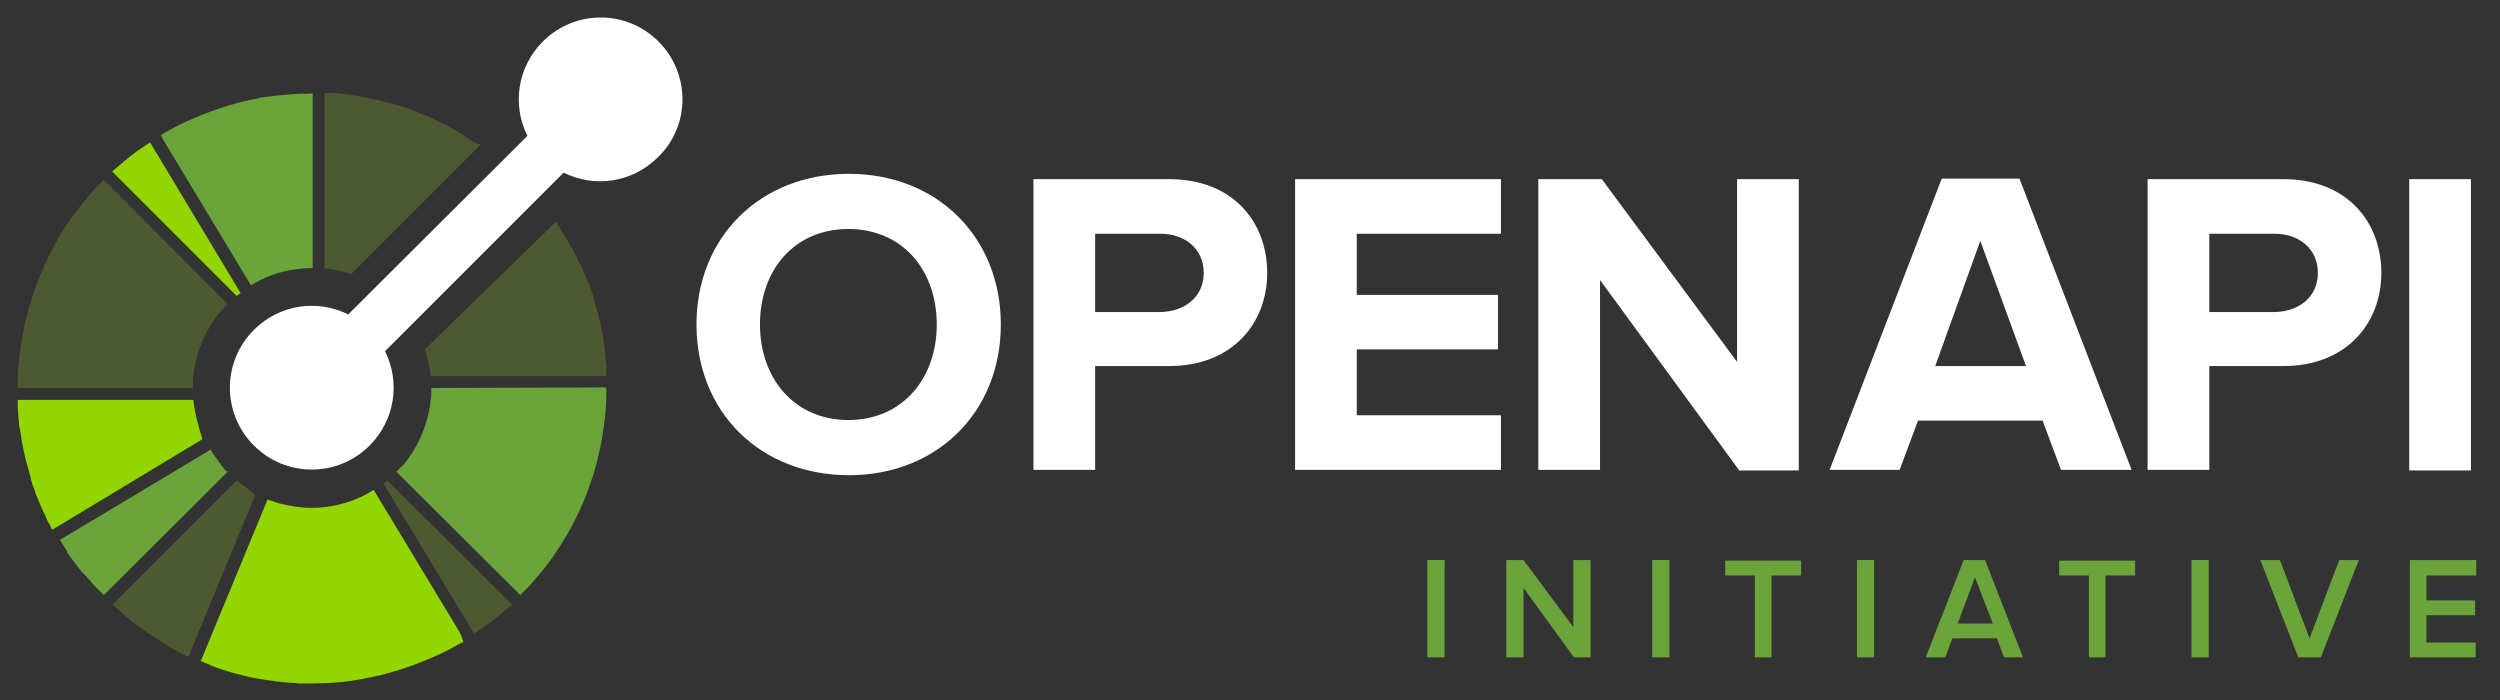 <svg xmlns="http://www.w3.org/2000/svg" xmlns:xlink="http://www.w3.org/1999/xlink" id="Layer_1" x="0px" y="0px" viewBox="0 0 421.4 118" style="enable-background:new 0 0 421.4 118;" xml:space="preserve"><rect x="0" y="0" width="421.4" height="118" fill="#333333" stroke="none"/><style type="text/css">	.st0{fill:#93D500;}	.st1{fill:#4D5A31;}	.st2{fill:#6BA43A;}	.st3{fill:#FFFFFF;}</style><g>	<g>		<g>			<path class="st0" d="M32.6,67.4h-0.1H3c0,0.1,0,0.3,0,0.4c0,0.3,0,0.6,0,0.8c0,0.1,0,0.2,0,0.4c0,0.3,0.1,0.6,0.1,1    c0,0.1,0,0.1,0,0.2c0,0.4,0.1,0.7,0.1,1.1c0,0,0,0.1,0,0.1c0,0.4,0.1,0.8,0.2,1.1c0,0,0,0,0,0c0.3,2.4,0.8,4.7,1.5,7c0,0,0,0,0,0    c0.1,0.4,0.2,0.7,0.3,1.1c0,0,0,0,0,0.1s0,0,0,0.1c0.1,0.3,0.2,0.6,0.3,1c0,0.1,0.1,0.2,0.1,0.2c0.1,0.3,0.2,0.6,0.3,0.8    c0,0.1,0.1,0.3,0.1,0.4c0.1,0.2,0.2,0.5,0.3,0.7c0.1,0.2,0.1,0.3,0.2,0.5c0.1,0.2,0.2,0.4,0.2,0.5c0.1,0.2,0.2,0.4,0.3,0.7    c0.1,0.1,0.1,0.3,0.2,0.4c0.1,0.3,0.2,0.5,0.4,0.8c0,0.1,0.1,0.2,0.1,0.3c0.1,0.3,0.3,0.6,0.4,0.9c0,0,0,0.1,0.1,0.1    c0.2,0.3,0.3,0.7,0.5,1c0,0,0,0,0,0c0,0.1,0.1,0.1,0.1,0.2l25.2-15.2l0.1-0.1C33.5,71.9,32.8,69.7,32.6,67.4z"></path>			<polygon class="st0" points="4.4,81 4.4,81 5.4,80.7    "></polygon>			<path class="st1" d="M39.9,81L39.9,81L19,101.9c0.1,0.1,0.2,0.2,0.3,0.3c0.2,0.2,0.4,0.4,0.6,0.5c0.1,0.1,0.2,0.2,0.3,0.3    c0.2,0.2,0.5,0.4,0.7,0.6c0.1,0.1,0.1,0.1,0.2,0.2c0.3,0.2,0.5,0.4,0.8,0.7c0,0,0.1,0.1,0.1,0.1c0.3,0.2,0.6,0.5,0.9,0.7    c0,0,0,0,0,0c1.3,0.9,2.6,1.8,3.9,2.6c0,0,0.1,0.1,0.1,0.1c0.3,0.2,0.5,0.3,0.8,0.5c0.2,0.1,0.3,0.2,0.5,0.3    c0.1,0.1,0.3,0.2,0.4,0.3c0.3,0.1,0.5,0.3,0.8,0.4c0,0,0.1,0,0.1,0.1c0.8,0.4,1.5,0.8,2.3,1.1l0,0l0.7-1.8l10.5-25.4l0-0.1    C42,82.5,40.9,81.8,39.9,81z"></path>			<path class="st2" d="M37.7,78.9c-0.2-0.2-0.4-0.5-0.6-0.8c-0.2-0.2-0.4-0.5-0.5-0.7c-0.2-0.3-0.4-0.5-0.6-0.8    c-0.2-0.3-0.4-0.6-0.5-0.8L10.1,91c0.4,0.6,0.8,1.3,1.2,1.9c0,0,0,0,0,0.1l0,0c0,0,0,0,0,0c0,0,0,0,0,0.1c0,0,0,0,0,0    c0,0.1,0.1,0.1,0.1,0.1c0,0,0,0,0,0l0,0c0,0,0,0,0,0c0.4,0.6,0.9,1.3,1.4,1.9c0,0,0,0,0,0s0,0,0,0c0.2,0.3,0.4,0.5,0.6,0.8    c0,0,0.1,0.1,0.1,0.1c0.2,0.3,0.4,0.5,0.7,0.8c0.1,0.1,0.1,0.1,0.2,0.2c0.2,0.2,0.4,0.5,0.6,0.7c0.1,0.1,0.2,0.2,0.3,0.3    c0.2,0.2,0.3,0.4,0.5,0.6c0.1,0.1,0.2,0.2,0.3,0.3c0,0,0.1,0.1,0.1,0.1c0.1,0.1,0.3,0.3,0.4,0.4c0.1,0.1,0.1,0.1,0.2,0.2    c0.2,0.2,0.5,0.5,0.7,0.7l20.9-20.8C38.1,79.4,37.9,79.2,37.7,78.9z"></path>			<path class="st1" d="M65.3,81c-0.2,0.2-0.5,0.4-0.7,0.5l0.1,0.1l15.2,25.2c0.7-0.5,1.4-0.9,2.1-1.4c1.5-1.1,2.9-2.3,4.3-3.5    L65.3,81L65.3,81z"></path>			<path class="st0" d="M78,108C78,108,78,108,78,108L78,108C78,108,78,108,78,108L78,108z"></path>			<polygon class="st0" points="78,108 78,108 78,108 78,108    "></polygon>			<path class="st0" d="M78,108L78,108c0.1,0,0.1-0.1,0.2-0.1l0,0C78.1,107.9,78.1,108,78,108z"></path>			<polygon class="st0" points="78,108 78,108 78,108    "></polygon>			<polygon class="st0" points="78,108 78,108 77.9,108    "></polygon>			<path class="st0" d="M78,108L78,108C78,108,78,108,78,108L78,108C78,108,78,108,78,108z"></path>			<polygon class="st0" points="77.9,108 77.9,108 78,108 78,108    "></polygon>			<polygon class="st0" points="78,108 78,108 78,108 78,108    "></polygon>			<path class="st0" d="M78,108C78,108,78,108,78,108L78,108C78,108,78,108,78,108L78,108C78,108,78,108,78,108z"></path>			<path class="st0" d="M78,108c0.1,0,0.1-0.1,0.2-0.1C78.1,107.9,78.1,108,78,108L78,108z"></path>			<polygon class="st0" points="78.2,107.9 78.2,107.9 78.2,107.9    "></polygon>			<polygon class="st0" points="77.9,108.1 77.9,108.1 77.9,108    "></polygon>			<polygon class="st0" points="77.9,108 77.9,108 77.9,108 77.9,108 77.9,108    "></polygon>			<path class="st0" d="M77.7,107l-0.5-0.9L63,82.6c-0.3,0.2-0.6,0.3-0.9,0.5c-0.3,0.2-0.6,0.3-0.9,0.5c-2.7,1.3-5.7,2-8.6,2    c-1.9,0-3.9-0.3-5.7-0.8c-0.3-0.1-0.6-0.2-0.9-0.3c-0.3-0.1-0.6-0.2-0.9-0.3l-10.5,25.4l-0.4,1l-0.4,0.9l0,0c0,0,0.1,0,0.1,0    c0,0,0.1,0,0.1,0h0c0,0,0,0,0,0c0,0,0,0,0,0c0.2,0.1,0.5,0.2,0.7,0.3c0.3,0.1,0.6,0.2,0.9,0.4c0.2,0.1,0.3,0.1,0.5,0.2h0l0,0    c3.3,1.2,6.7,2,10.1,2.4c0.1,0,0.3,0,0.4,0.1c0.1,0,0.3,0,0.4,0c0.3,0,0.5,0.1,0.8,0.1c0.1,0,0.1,0,0.2,0c0.3,0,0.7,0.1,1,0.1    c0.1,0,0.2,0,0.3,0c0.3,0,0.6,0,0.9,0.1c0.2,0,0.3,0,0.5,0c0.2,0,0.5,0,0.7,0c0.3,0,0.7,0,1,0c0.1,0,0.2,0,0.2,0    c2.8,0,5.5-0.2,8.2-0.7l0,0c0,0,0.1,0,0.1,0c0.3-0.1,0.6-0.1,0.9-0.2c0.2,0,0.3-0.1,0.5-0.1c0.2,0,0.3-0.1,0.5-0.1    c0.3-0.1,0.6-0.1,0.8-0.2c0,0,0.1,0,0.2,0c4.1-1,8.1-2.5,11.9-4.4l0,0l0,0c0.2-0.1,0.5-0.3,0.7-0.4c0.3-0.2,0.6-0.3,0.9-0.5    c0.2-0.1,0.4-0.2,0.6-0.3l0,0c0,0,0,0,0,0c0,0,0,0,0,0l0,0c0,0,0,0,0,0c0,0,0,0,0,0l0-0.1l0,0.1c0,0,0,0,0,0c0,0,0,0,0,0    c0,0,0,0,0,0c0.1,0,0.1-0.1,0.2-0.1l0,0L77.7,107z"></path>			<path class="st0" d="M39.9,49.9c0.2-0.2,0.5-0.4,0.7-0.5l-0.1-0.1L25.3,24c-0.7,0.5-1.4,0.9-2.1,1.4c-1.5,1.1-2.9,2.3-4.3,3.5    L39.9,49.9L39.9,49.9z"></path>			<path class="st1" d="M17.5,30.3c-0.2,0.2-0.5,0.5-0.7,0.7c-0.2,0.2-0.5,0.5-0.7,0.7c-1.5,1.7-2.9,3.4-4.2,5.2    c-0.1,0.1-0.1,0.2-0.2,0.3c-0.1,0.2-0.3,0.4-0.4,0.6c-0.1,0.2-0.3,0.4-0.4,0.7c-0.1,0.1-0.1,0.2-0.2,0.2C6,46.3,3.4,54.8,3,63.4    c0,0.3,0,0.7,0,1c0,0.3,0,0.7,0,1h29.5c0-0.3,0-0.7,0-1c0-0.3,0-0.7,0.1-1c0.4-3.8,1.9-7.6,4.4-10.7c0.2-0.3,0.4-0.5,0.7-0.7    c0.2-0.2,0.4-0.5,0.7-0.7L17.5,30.3z"></path>			<path class="st1" d="M78.4,23c0,0-0.1,0-0.1-0.1c-0.3-0.2-0.5-0.3-0.8-0.5c-0.2-0.1-0.3-0.2-0.5-0.3c-0.2-0.1-0.3-0.2-0.5-0.3    c-0.3-0.1-0.5-0.3-0.8-0.4c0,0-0.1,0-0.1-0.1c-1.7-0.9-3.5-1.7-5.3-2.4c0,0-0.1,0-0.1-0.1c-0.4-0.1-0.8-0.3-1.2-0.4    c-3.2-1.1-6.6-1.9-9.9-2.4c-0.1,0-0.3,0-0.4-0.1c-0.1,0-0.3,0-0.4,0c-0.3,0-0.5-0.1-0.8-0.1c-0.1,0-0.1,0-0.2,0    c-0.3,0-0.6-0.1-1-0.1c-0.1,0-0.2,0-0.4,0c-0.3,0-0.5,0-0.8,0c-0.1,0-0.3,0-0.4,0l0,29.4v0.1c1.5,0.2,3,0.5,4.5,1l21.8-21.8    C80,24.1,79.2,23.5,78.4,23z"></path>			<polygon class="st2" points="27.5,23.8 27,22.9 27,22.9    "></polygon>			<polygon class="st2" points="27,22.9 27,22.9 27,22.9    "></polygon>			<path class="st2" d="M51.6,15.8c-0.3,0-0.7,0-1,0c-2.1,0.1-4.2,0.3-6.2,0.6c0,0-0.1,0-0.1,0c-0.3,0-0.6,0.1-0.9,0.2    c-0.2,0-0.3,0.1-0.5,0.1c-0.2,0-0.3,0.1-0.5,0.1c-0.3,0.1-0.6,0.1-0.8,0.2l0,0c-0.1,0-0.1,0-0.2,0c-4.1,1-8.1,2.5-11.9,4.4l0,0h0    c-0.2,0.1-0.5,0.3-0.7,0.4c-0.3,0.2-0.6,0.3-0.9,0.5c-0.2,0.1-0.4,0.2-0.6,0.4c0,0,0,0,0,0h0c0,0,0,0,0,0c-0.1,0-0.1,0.1-0.2,0.1    l0,0l0.5,0.9l0,0l14.7,24.4c0.3-0.2,0.6-0.3,0.9-0.5c0.3-0.2,0.6-0.3,0.9-0.5c2.1-1,4.3-1.6,6.6-1.8c0.3,0,0.7-0.1,1-0.1    c0.3,0,0.7,0,1,0l0-29.5C52.3,15.8,51.9,15.8,51.6,15.8z"></path>			<path class="st1" d="M102.2,63c0-0.3,0-0.5,0-0.8c0-0.1,0-0.3,0-0.4c0-0.3,0-0.6-0.1-0.9c0-0.1,0-0.2,0-0.2c0-0.3-0.1-0.7-0.1-1    c0,0,0-0.1,0-0.1c0,0,0,0,0,0c0-0.4-0.1-0.8-0.1-1.1c0,0,0,0,0,0c-0.3-2.4-0.8-4.7-1.5-7c0,0,0,0,0,0c-0.1-0.4-0.2-0.7-0.3-1.1    c0,0,0-0.1,0-0.1c-0.1-0.3-0.2-0.6-0.3-1c0-0.1-0.1-0.2-0.1-0.3c-0.1-0.3-0.2-0.5-0.3-0.8c0-0.1-0.1-0.3-0.2-0.4    c-0.1-0.2-0.2-0.5-0.3-0.7c-0.1-0.2-0.1-0.4-0.2-0.5c-0.1-0.2-0.1-0.3-0.2-0.5c-0.1-0.2-0.2-0.4-0.3-0.7    c-0.1-0.1-0.1-0.3-0.2-0.4c-0.1-0.3-0.2-0.5-0.4-0.8c0-0.1-0.1-0.2-0.1-0.2c-0.1-0.3-0.3-0.6-0.4-0.9c0,0,0-0.1-0.1-0.1    c-0.2-0.3-0.3-0.7-0.5-1c0,0,0,0,0,0c-0.9-1.6-1.8-3.1-2.8-4.6L71.6,58.9c0.5,1.5,0.8,3,1,4.5h0.1h29.4    C102.2,63.3,102.2,63.1,102.2,63z"></path>			<path class="st2" d="M72.7,65.4c0,0.3,0,0.7,0,1c0,0.3,0,0.7-0.1,1c-0.4,3.8-1.9,7.6-4.4,10.7c-0.2,0.3-0.4,0.5-0.7,0.7    c-0.2,0.2-0.4,0.5-0.7,0.7l20.9,20.8c0.2-0.2,0.5-0.5,0.7-0.7s0.5-0.5,0.7-0.7c1.5-1.7,3-3.4,4.2-5.2c0.1-0.1,0.1-0.1,0.1-0.2    c0.2-0.2,0.3-0.4,0.5-0.7c0.1-0.2,0.3-0.4,0.4-0.6c0.1-0.1,0.1-0.2,0.2-0.3c4.8-7.5,7.3-16,7.7-24.6c0-0.3,0-0.7,0-1s0-0.7,0-1    L72.7,65.4L72.7,65.4z"></path>		</g>		<path class="st3" d="M111,7c-5.4-5.4-14.1-5.4-19.5,0c-4.3,4.3-5.2,10.7-2.6,15.9L58.7,53c-5.2-2.6-11.6-1.7-15.9,2.6   c-5.4,5.4-5.4,14.1,0,19.5c5.4,5.4,14.1,5.4,19.5,0c4.3-4.3,5.2-10.7,2.6-15.9l30.1-30.1c5.2,2.6,11.6,1.7,15.9-2.6   C116.4,21.2,116.4,12.4,111,7z"></path>	</g>	<g>		<path class="st3" d="M117.4,54.7c0-14.8,10.8-25.4,25.7-25.4c14.8,0,25.6,10.6,25.6,25.4c0,14.8-10.8,25.4-25.6,25.4   C128.2,80.1,117.4,69.5,117.4,54.7z M157.9,54.7c0-9.2-5.8-16.1-14.9-16.1c-9.1,0-14.9,6.9-14.9,16.1c0,9.1,5.8,16.1,14.9,16.1   C152.1,70.8,157.9,63.8,157.9,54.7z"></path>		<path class="st3" d="M174.2,79.2V30.2h22.9c10.7,0,16.5,7.2,16.5,15.8c0,8.5-5.9,15.7-16.5,15.7h-12.5v17.5H174.2z M202.9,46   c0-4.1-3.2-6.6-7.3-6.6h-11v13.2h11C199.8,52.5,202.9,50,202.9,46z"></path>		<path class="st3" d="M218.3,79.2V30.2H253v9.2h-24.3v10.3h23.8v9.2h-23.8V70H253v9.2L218.3,79.2L218.3,79.2z"></path>		<path class="st3" d="M293.1,79.2l-23.4-32v32h-10.4V30.2h10.7L292.8,61V30.2h10.4v49.1H293.1z"></path>		<path class="st3" d="M347.4,79.2l-3.1-8.3h-21l-3.1,8.3h-11.8l18.9-49.1h13.1l18.9,49.1H347.4z M333.8,40.6l-7.6,21.1h15.3   L333.8,40.6z"></path>		<path class="st3" d="M362,79.2V30.2h22.9c10.7,0,16.5,7.2,16.5,15.8c0,8.5-5.9,15.7-16.5,15.7h-12.5v17.5H362z M390.7,46   c0-4.1-3.2-6.6-7.3-6.6h-11v13.2h11C387.6,52.5,390.7,50,390.7,46z"></path>		<path class="st3" d="M406.1,79.2V30.2h10.4v49.1H406.1z"></path>	</g>	<g>		<path class="st2" d="M240.6,110.8V94.4h2.9v16.4H240.6z"></path>		<path class="st2" d="M265.3,110.8l-8.5-11.7v11.7h-2.9V94.4h2.9l8.4,11.3V94.4h2.9v16.4H265.3z"></path>		<path class="st2" d="M278.5,110.8V94.4h2.9v16.4H278.5z"></path>		<path class="st2" d="M295.8,110.8V97h-5v-2.5h12.8V97h-5v13.8L295.8,110.8L295.8,110.8z"></path>		<path class="st2" d="M313,110.8V94.4h2.9v16.4H313z"></path>		<path class="st2" d="M337.8,110.8l-1.2-3.2h-7.5l-1.2,3.2h-3.3l6.4-16.4h3.6l6.4,16.4H337.8z M332.9,97.3l-2.9,7.8h5.9L332.9,97.3   z"></path>		<path class="st2" d="M352.1,110.8V97h-5v-2.5h12.8V97h-5v13.8L352.1,110.8L352.1,110.8z"></path>		<path class="st2" d="M369.4,110.8V94.4h2.9v16.4H369.4z"></path>		<path class="st2" d="M387.4,110.8L381,94.4h3.3l5,13.2l5-13.2h3.3l-6.4,16.4H387.4z"></path>		<path class="st2" d="M406.2,110.8V94.4h11.2V97H409v4.2h8.2v2.5H409v4.6h8.3v2.5C417.4,110.8,406.2,110.8,406.2,110.8z"></path>	</g></g></svg>